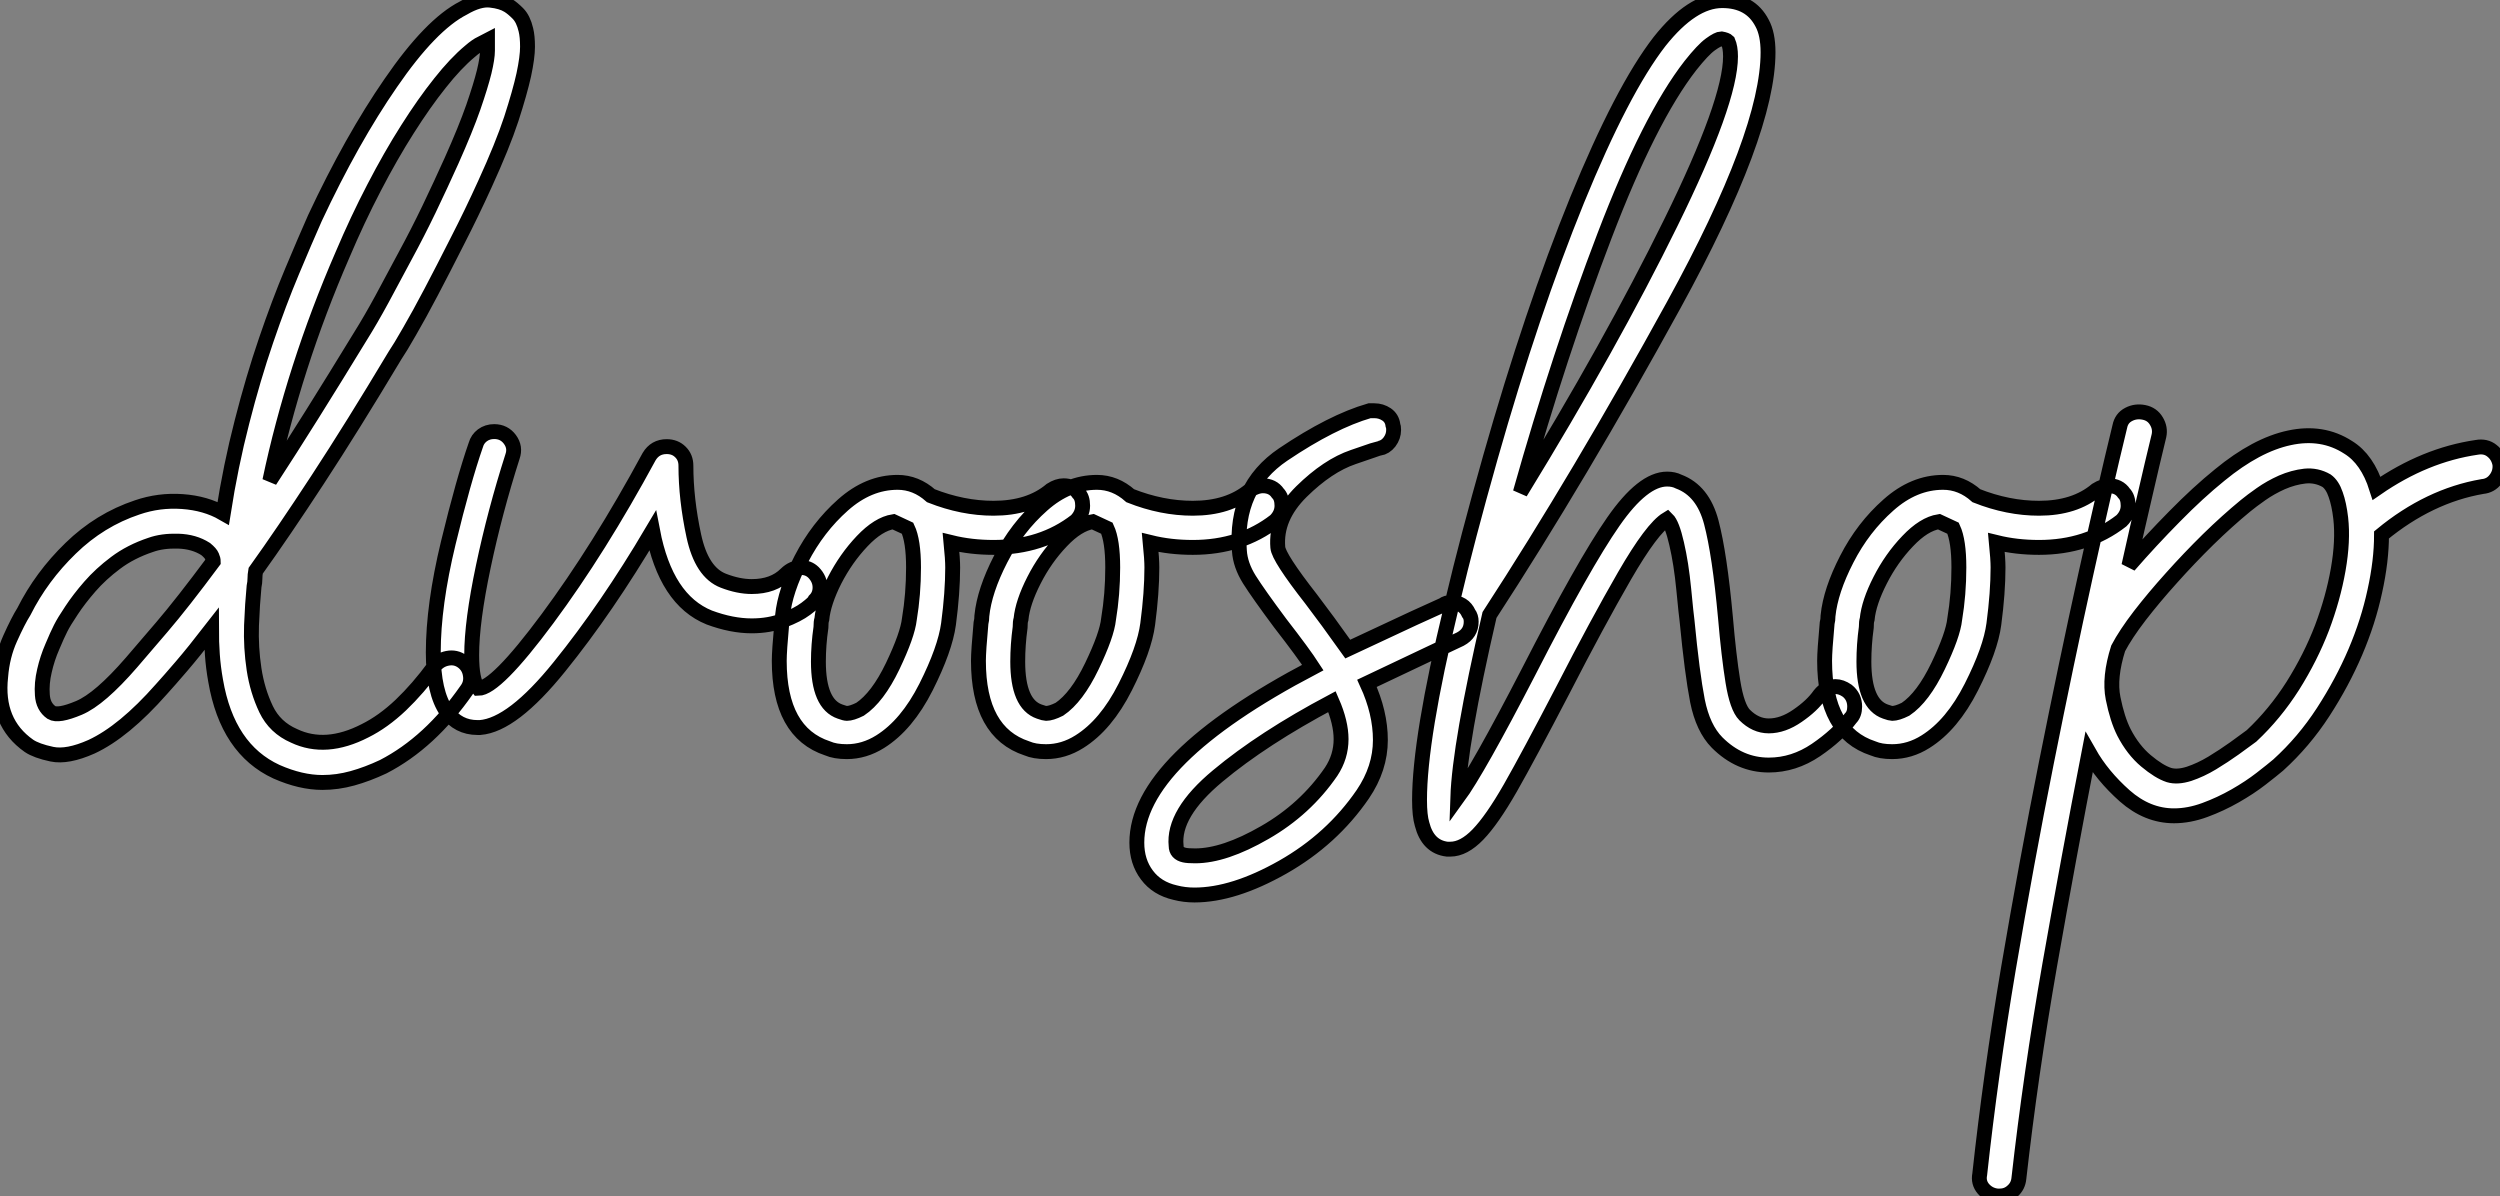 <?xml version="1.0" standalone="no"?>
<svg xmlns="http://www.w3.org/2000/svg" viewBox="-3.905 -48.981 167.934 80.341"><rect x="-3.905" y="-48.981" width="167.934" height="80.341" fill="#808080" stroke="none"/><path d="M17.75 3.58L17.75 3.58Q16.30 3.58 14.67 2.86L14.67 2.86Q11.37 1.34 10.58-3.25L10.58-3.25Q10.42-4.14 10.36-5.01Q10.30-5.88 10.30-6.72L10.30-6.72Q9.13-5.21 8.29-4.23Q7.45-3.25 6.94-2.69L6.94-2.69Q4.42 0.17 2.24 1.18L2.24 1.18Q0.62 1.90-0.42 1.68Q-1.46 1.46-1.96 1.12L-1.96 1.12Q-4.20-0.45-3.86-3.53L-3.86-3.53Q-3.75-4.93-3.22-6.10Q-2.69-7.28-2.30-7.90L-2.30-7.90Q-1.12-10.25 0.84-12.15Q2.80-14.06 5.32-14.90L5.32-14.90Q6.78-15.40 8.34-15.29Q9.91-15.18 11.09-14.50L11.09-14.50Q11.59-17.70 12.35-20.64Q13.10-23.58 13.97-26.12Q14.84-28.67 15.71-30.74Q16.58-32.82 17.25-34.33L17.25-34.33Q18.48-36.96 19.77-39.26Q21.06-41.55 22.34-43.40L22.34-43.40Q25.03-47.32 27.22-48.44L27.22-48.44Q28.28-49.06 29.04-48.97Q29.79-48.89 30.24-48.61L30.24-48.61Q30.52-48.44 30.88-48.08Q31.25-47.71 31.42-46.98L31.42-46.98Q31.53-46.54 31.53-45.84Q31.53-45.14 31.28-43.96Q31.02-42.78 30.44-40.99Q29.85-39.20 28.67-36.62L28.67-36.62Q27.78-34.66 26.82-32.79Q25.87-30.91 25.06-29.37Q24.25-27.83 23.60-26.71Q22.96-25.59 22.62-25.09L22.62-25.09Q19.77-20.33 17.44-16.77Q15.12-13.22 13.27-10.64L13.27-10.64Q13.22-10.36 13.22-10.11Q13.22-9.86 13.16-9.58L13.16-9.58Q13.05-8.46 12.99-6.97Q12.94-5.49 13.16-4.03Q13.38-2.58 13.97-1.34Q14.56-0.11 15.85 0.45L15.85 0.45Q17.98 1.46 20.61 0.11L20.61 0.11Q21.84-0.50 23.02-1.62Q24.19-2.74 25.26-4.20L25.26-4.20Q25.59-4.65 26.15-4.76Q26.71-4.87 27.16-4.54L27.16-4.54Q27.61-4.20 27.69-3.64Q27.78-3.08 27.44-2.63L27.44-2.63Q24.98 0.90 21.84 2.52L21.84 2.52Q20.78 3.02 19.77 3.30Q18.76 3.58 17.75 3.58ZM6.22-12.38L6.22-12.38Q4.87-11.93 3.86-11.17Q2.86-10.42 2.13-9.58Q1.40-8.74 0.90-7.98Q0.39-7.22 0.17-6.78L0.17-6.78Q-0.06-6.33-0.39-5.54Q-0.73-4.76-0.92-3.92Q-1.12-3.08-1.06-2.30Q-1.01-1.51-0.45-1.12L-0.45-1.12Q0-0.84 1.40-1.43Q2.80-2.02 4.93-4.48L4.93-4.48Q5.60-5.26 6.97-6.86Q8.34-8.46 10.42-11.26L10.42-11.26Q10.42-11.42 10.33-11.62Q10.25-11.82 9.91-12.10L9.91-12.10Q9.13-12.60 8.06-12.63Q7-12.66 6.22-12.38ZM28.84-46.26L28.84-46.26Q28.73-46.20 28.42-46.06Q28.11-45.92 27.66-45.53L27.66-45.53Q26.71-44.74 25.65-43.40Q24.58-42.06 23.46-40.29Q22.34-38.53 21.22-36.37Q20.10-34.22 19.10-31.86L19.10-31.86Q17.47-28.11 16.24-24.28Q15.01-20.44 14.22-16.69L14.22-16.69Q15.57-18.76 17.08-21.17Q18.59-23.58 20.33-26.43L20.33-26.43Q21-27.50 21.76-28.90Q22.51-30.30 23.32-31.81Q24.14-33.32 24.92-34.94Q25.70-36.57 26.43-38.19L26.43-38.19Q27.38-40.32 27.89-41.78Q28.39-43.23 28.62-44.16Q28.84-45.08 28.84-45.58Q28.84-46.09 28.84-46.26ZM51.18-9.52L51.18-9.52Q51.18-9.02 50.85-8.68L50.85-8.68Q50.79-8.51 50.23-8.09Q49.67-7.67 48.72-7.31Q47.77-6.94 46.59-6.94L46.59-6.94Q45.25-6.94 43.74-7.50L43.74-7.50Q40.82-8.68 39.93-13.33L39.93-13.33Q36.85-8.12 33.68-4.20Q30.52-0.28 28.34-0.11L28.34-0.11L28.17-0.11Q26.88-0.11 26.10-1.18L26.10-1.18Q25.20-2.46 25.20-5.15L25.20-5.15Q25.20-8.34 26.21-12.52Q27.22-16.69 28.06-19.10L28.06-19.10Q28.17-19.49 28.50-19.74Q28.84-19.99 29.29-19.99L29.29-19.99Q29.96-19.99 30.35-19.46Q30.74-18.93 30.52-18.31L30.52-18.31Q29.34-14.62 28.56-10.92Q27.78-7.22 27.78-4.98L27.78-4.98Q27.78-3.25 28.22-2.74L28.22-2.74L28.22-2.74Q29.40-2.74 32.87-7.42Q36.34-12.10 39.70-18.31L39.70-18.31Q40.10-18.98 40.88-18.98L40.88-18.98Q41.44-18.98 41.80-18.62Q42.17-18.26 42.17-17.70L42.17-17.70Q42.17-15.46 42.70-12.99Q43.23-10.53 44.69-9.97L44.69-9.97Q45.70-9.58 46.59-9.58L46.59-9.58Q48.05-9.58 48.89-10.42L48.89-10.42Q49.34-10.86 49.90-10.86L49.90-10.86Q50.40-10.86 50.74-10.53L50.74-10.53Q51.18-10.08 51.18-9.52ZM68.82-15.01L68.82-15.01Q68.82-14.45 68.38-14L68.38-14Q66.08-12.21 62.83-12.21L62.83-12.21Q61.32-12.21 59.98-12.54L59.98-12.54Q60.09-11.42 60.09-10.86L60.09-10.86Q60.09-9.18 59.81-7.06L59.81-7.06Q59.58-5.38 58.30-2.83Q57.01-0.28 55.22 0.84L55.22 0.84Q54.15 1.51 52.98 1.51L52.98 1.51Q52.19 1.51 51.69 1.29L51.69 1.29Q48.44 0.22 48.44-4.59L48.44-4.59Q48.44-5.26 48.61-7.11L48.61-7.11Q48.66-7.34 48.66-7.62L48.66-7.62Q48.83-9.30 49.92-11.42Q51.02-13.55 52.72-15.06Q54.43-16.58 56.39-16.58L56.39-16.58Q57.62-16.58 58.63-15.68L58.63-15.68Q60.76-14.84 62.83-14.84L62.83-14.84Q65.24-14.84 66.70-16.07L66.70-16.07Q67.14-16.35 67.54-16.35L67.54-16.35Q68.21-16.35 68.54-15.85L68.54-15.85Q68.82-15.57 68.82-15.01ZM57.46-10.86L57.46-10.86Q57.46-12.66 57.06-13.50L57.06-13.50Q56.84-13.61 56.11-13.94L56.11-13.94Q55.10-13.78 54.01-12.63Q52.92-11.48 52.16-10.00Q51.41-8.51 51.30-7.39L51.30-7.39Q51.24-7.22 51.24-6.83L51.24-6.83Q51.07-5.66 51.07-4.54L51.07-4.54Q51.07-1.68 52.53-1.18L52.53-1.18Q52.86-1.06 52.98-1.06L52.98-1.06Q53.31-1.06 53.87-1.34L53.87-1.34Q55.05-2.13 56.06-4.23Q57.06-6.33 57.18-7.39L57.18-7.39Q57.46-9.07 57.46-10.86ZM82.21-15.01L82.21-15.01Q82.21-14.45 81.76-14L81.76-14Q79.46-12.21 76.22-12.21L76.22-12.21Q74.70-12.21 73.36-12.54L73.36-12.54Q73.47-11.42 73.47-10.86L73.47-10.86Q73.47-9.18 73.19-7.06L73.19-7.06Q72.97-5.38 71.68-2.83Q70.39-0.28 68.60 0.84L68.60 0.84Q67.54 1.51 66.36 1.51L66.36 1.51Q65.58 1.51 65.07 1.29L65.07 1.29Q61.82 0.22 61.82-4.59L61.82-4.59Q61.82-5.26 61.99-7.11L61.99-7.11Q62.05-7.34 62.05-7.62L62.05-7.62Q62.22-9.30 63.31-11.42Q64.40-13.55 66.11-15.06Q67.82-16.58 69.78-16.58L69.78-16.58Q71.01-16.58 72.02-15.68L72.02-15.68Q74.14-14.84 76.22-14.84L76.22-14.84Q78.62-14.84 80.08-16.07L80.08-16.07Q80.53-16.35 80.92-16.35L80.92-16.35Q81.59-16.35 81.93-15.85L81.93-15.85Q82.21-15.57 82.21-15.01ZM70.84-10.86L70.84-10.86Q70.84-12.66 70.45-13.50L70.45-13.50Q70.22-13.61 69.50-13.94L69.50-13.94Q68.49-13.78 67.40-12.63Q66.30-11.48 65.55-10.00Q64.79-8.51 64.68-7.39L64.68-7.39Q64.62-7.22 64.62-6.83L64.62-6.83Q64.46-5.66 64.46-4.54L64.46-4.54Q64.46-1.68 65.91-1.18L65.91-1.18Q66.25-1.06 66.36-1.06L66.36-1.06Q66.70-1.06 67.26-1.34L67.26-1.34Q68.43-2.13 69.44-4.23Q70.45-6.33 70.56-7.39L70.56-7.39Q70.84-9.07 70.84-10.86ZM94.92-7.22L94.92-7.22Q94.92-6.44 94.19-6.05L94.19-6.05L92.18-5.10Q87.92-3.08 87.92-3.08L87.92-3.08Q88.82-1.12 88.82 0.73L88.82 0.73Q88.82 2.63 87.64 4.37L87.64 4.37Q85.57 7.39 82.26 9.27Q78.96 11.14 76.33 11.14L76.33 11.14Q75.66 11.14 75.04 10.98L75.04 10.98Q73.81 10.70 73.14 9.80Q72.46 8.90 72.46 7.62L72.46 7.62Q72.46 2.07 84.28-4.14L84.28-4.14Q83.66-5.10 82.10-7.11L82.10-7.11Q80.64-9.07 80.02-10.05Q79.41-11.03 79.35-11.98L79.35-11.98Q79.02-16.24 82.29-18.45Q85.57-20.66 88.09-21.39L88.09-21.39L88.42-21.39Q88.87-21.39 89.24-21.14Q89.60-20.89 89.66-20.44L89.66-20.44Q89.71-20.33 89.71-20.10L89.71-20.10Q89.71-19.66 89.43-19.29Q89.15-18.93 88.76-18.87L88.76-18.87Q88.70-18.87 87.00-18.28Q85.29-17.70 83.52-15.96Q81.76-14.22 81.93-12.21L81.93-12.21Q81.98-11.54 84.17-8.74L84.17-8.74Q84.56-8.23 85.32-7.20Q86.07-6.16 86.63-5.38L86.63-5.38L91.06-7.45L93.02-8.34Q93.24-8.51 93.58-8.51L93.58-8.51Q94.42-8.51 94.75-7.78L94.75-7.78Q94.92-7.56 94.92-7.22ZM86.18 0.67L86.18 0.67Q86.18-0.45 85.57-1.85L85.57-1.85Q80.92 0.62 77.90 3.14Q74.87 5.66 75.10 7.84L75.10 7.84Q75.10 8.34 75.66 8.46L75.66 8.46Q75.88 8.51 76.38 8.51L76.38 8.51Q78.34 8.51 81.06 6.94Q83.78 5.38 85.51 2.86L85.51 2.86Q86.18 1.85 86.18 0.67ZM120.68-1.51L120.68-1.51Q120.68-1.01 120.40-0.73L120.40-0.73Q119.56 0.39 118.08 1.40Q116.59 2.41 114.91 2.41L114.91 2.41Q112.95 2.41 111.44 0.90L111.44 0.90Q110.49-0.06 110.12-1.90Q109.76-3.75 109.42-7.28L109.42-7.28Q109.37-7.62 109.20-9.38Q109.03-11.14 108.72-12.46Q108.42-13.78 108.08-14.11L108.08-14.11Q107.07-13.50 105.22-10.30Q103.38-7.11 101.08-2.63L101.08-2.63Q98.78 1.79 97.55 3.95Q96.32 6.10 95.37 7.08Q94.42 8.06 93.52 8.06L93.52 8.06L93.30 8.06Q92.01 7.90 91.62 6.38L91.62 6.38Q91.45 5.82 91.45 4.76L91.45 4.76Q91.45 0.62 93.58-8.18L93.58-8.18Q93.58-8.34 93.69-8.68L93.69-8.68Q94.64-12.71 96.21-18.26L96.21-18.26Q99.01-28.11 102.03-35.53Q105.06-42.95 107.58-46.20L107.58-46.20Q109.76-48.94 111.78-48.94L111.78-48.94Q113.68-48.94 114.46-47.43L114.46-47.43Q114.86-46.70 114.86-45.47L114.86-45.47Q114.86-40.04 108.53-28.50Q102.20-16.97 96.15-7.67L96.15-7.67Q94.14 1.01 94.02 4.59L94.02 4.59Q95.37 2.74 98.78-3.86L98.78-3.86Q102.48-11.09 104.47-13.94Q106.46-16.80 108.08-16.80L108.08-16.80Q108.53-16.80 108.86-16.63L108.86-16.63Q110.49-16.02 111.05-13.89Q111.61-11.76 112-7.50L112-7.50Q112.22-4.93 112.50-3.19Q112.78-1.46 113.29-0.95L113.29-0.95Q114.02-0.22 114.91-0.22L114.91-0.22Q115.86-0.22 116.84-0.90Q117.82-1.57 118.33-2.30L118.33-2.30Q118.78-2.86 119.39-2.86L119.39-2.86Q119.78-2.86 120.18-2.58L120.18-2.58Q120.68-2.18 120.68-1.51ZM98.22-15.90L98.22-15.90Q104.33-25.87 108.33-34.02Q112.34-42.17 112.34-45.19L112.34-45.19Q112.34-45.81 112.17-46.20L112.17-46.20Q112.06-46.31 111.72-46.37L111.72-46.37L111.72-46.37Q111.50-46.37 110.99-46.00Q110.49-45.64 109.65-44.58L109.65-44.58Q106.90-41.05 103.88-33.15Q100.86-25.26 98.22-15.90ZM139.05-15.01L139.05-15.01Q139.05-14.45 138.60-14L138.60-14Q136.30-12.21 133.06-12.21L133.06-12.21Q131.54-12.21 130.20-12.54L130.20-12.54Q130.31-11.42 130.31-10.86L130.31-10.86Q130.31-9.18 130.03-7.06L130.03-7.06Q129.81-5.38 128.52-2.83Q127.23-0.28 125.44 0.84L125.44 0.84Q124.38 1.51 123.20 1.51L123.20 1.51Q122.42 1.51 121.91 1.29L121.91 1.29Q118.66 0.22 118.66-4.59L118.66-4.59Q118.66-5.26 118.83-7.11L118.83-7.11Q118.89-7.34 118.89-7.62L118.89-7.62Q119.06-9.30 120.15-11.42Q121.24-13.55 122.95-15.06Q124.66-16.58 126.62-16.58L126.62-16.58Q127.85-16.58 128.86-15.68L128.86-15.68Q130.98-14.84 133.06-14.84L133.06-14.84Q135.46-14.84 136.92-16.07L136.92-16.07Q137.37-16.35 137.76-16.35L137.76-16.35Q138.43-16.35 138.77-15.85L138.77-15.85Q139.05-15.57 139.05-15.01ZM127.68-10.86L127.68-10.86Q127.68-12.66 127.29-13.50L127.29-13.50Q127.06-13.61 126.34-13.94L126.34-13.94Q125.33-13.78 124.24-12.63Q123.14-11.48 122.39-10.00Q121.63-8.51 121.52-7.39L121.52-7.39Q121.46-7.22 121.46-6.83L121.46-6.83Q121.30-5.66 121.30-4.54L121.30-4.54Q121.30-1.68 122.75-1.18L122.75-1.18Q123.09-1.06 123.20-1.06L123.20-1.06Q123.54-1.06 124.10-1.34L124.10-1.34Q125.27-2.13 126.28-4.23Q127.29-6.33 127.40-7.39L127.40-7.39Q127.68-9.07 127.68-10.86ZM164.02-17.81L164.02-17.81Q164.08-17.25 163.74-16.80Q163.41-16.35 162.85-16.30L162.85-16.30Q159.26-15.68 156.07-13.05L156.07-13.05Q156.07-11.31 155.62-9.27Q155.18-7.22 154.31-5.18Q153.44-3.14 152.15-1.15Q150.86 0.84 149.13 2.41L149.13 2.41Q148.74 2.74 147.98 3.33Q147.22 3.92 146.24 4.48Q145.26 5.04 144.20 5.43Q143.14 5.82 142.13 5.82L142.13 5.82Q140.34 5.82 138.82 4.48Q137.31 3.14 136.42 1.57L136.42 1.57Q135.07 8.51 133.78 15.85Q132.50 23.18 131.71 30.18L131.71 30.18Q131.66 30.69 131.29 31.02Q130.93 31.36 130.42 31.36L130.42 31.36L130.26 31.36Q129.70 31.30 129.33 30.88Q128.97 30.46 129.08 29.90L129.08 29.90Q129.81 23.18 131.01 16.07Q132.22 8.96 133.56 2.24Q134.90-4.48 136.19-10.33Q137.48-16.18 138.49-20.33L138.49-20.33Q138.60-20.89 139.08-21.14Q139.55-21.39 140.11-21.28L140.11-21.28Q140.67-21.17 140.95-20.69Q141.23-20.22 141.12-19.71L141.12-19.71Q140.67-17.86 140.17-15.68Q139.66-13.50 139.10-10.98L139.10-10.98Q140.56-12.66 142.16-14.28Q143.75-15.90 145.21-17.08L145.21-17.08Q147.67-19.10 149.88-19.57Q152.10-20.05 153.83-18.93L153.83-18.93Q155.12-18.14 155.74-16.18L155.74-16.18Q158.98-18.42 162.46-18.93L162.46-18.93Q163.07-19.04 163.49-18.70Q163.91-18.37 164.02-17.81ZM147.34 0.45L147.34 0.45Q148.90-1.01 150.11-2.91Q151.31-4.82 152.07-6.80Q152.82-8.79 153.16-10.72Q153.50-12.66 153.33-14.17L153.33-14.17Q153.22-15.12 152.99-15.76Q152.77-16.41 152.38-16.69L152.38-16.69Q151.70-17.08 150.92-17.00Q150.14-16.91 149.38-16.58Q148.62-16.24 147.98-15.79Q147.34-15.34 146.94-15.01L146.94-15.01Q145.71-14 144.42-12.74Q143.14-11.48 141.96-10.16Q140.78-8.85 139.83-7.62Q138.88-6.38 138.38-5.43L138.38-5.43Q137.76-3.47 138.04-2.07Q138.32-0.67 138.77 0.22L138.77 0.22Q139.38 1.40 140.25 2.13Q141.12 2.86 141.79 3.08L141.79 3.08Q142.35 3.25 143.14 3.00Q143.92 2.74 144.70 2.27Q145.49 1.79 146.19 1.29Q146.89 0.78 147.34 0.45Z" fill="white" stroke="black" transform="scale(1,1)"/></svg>